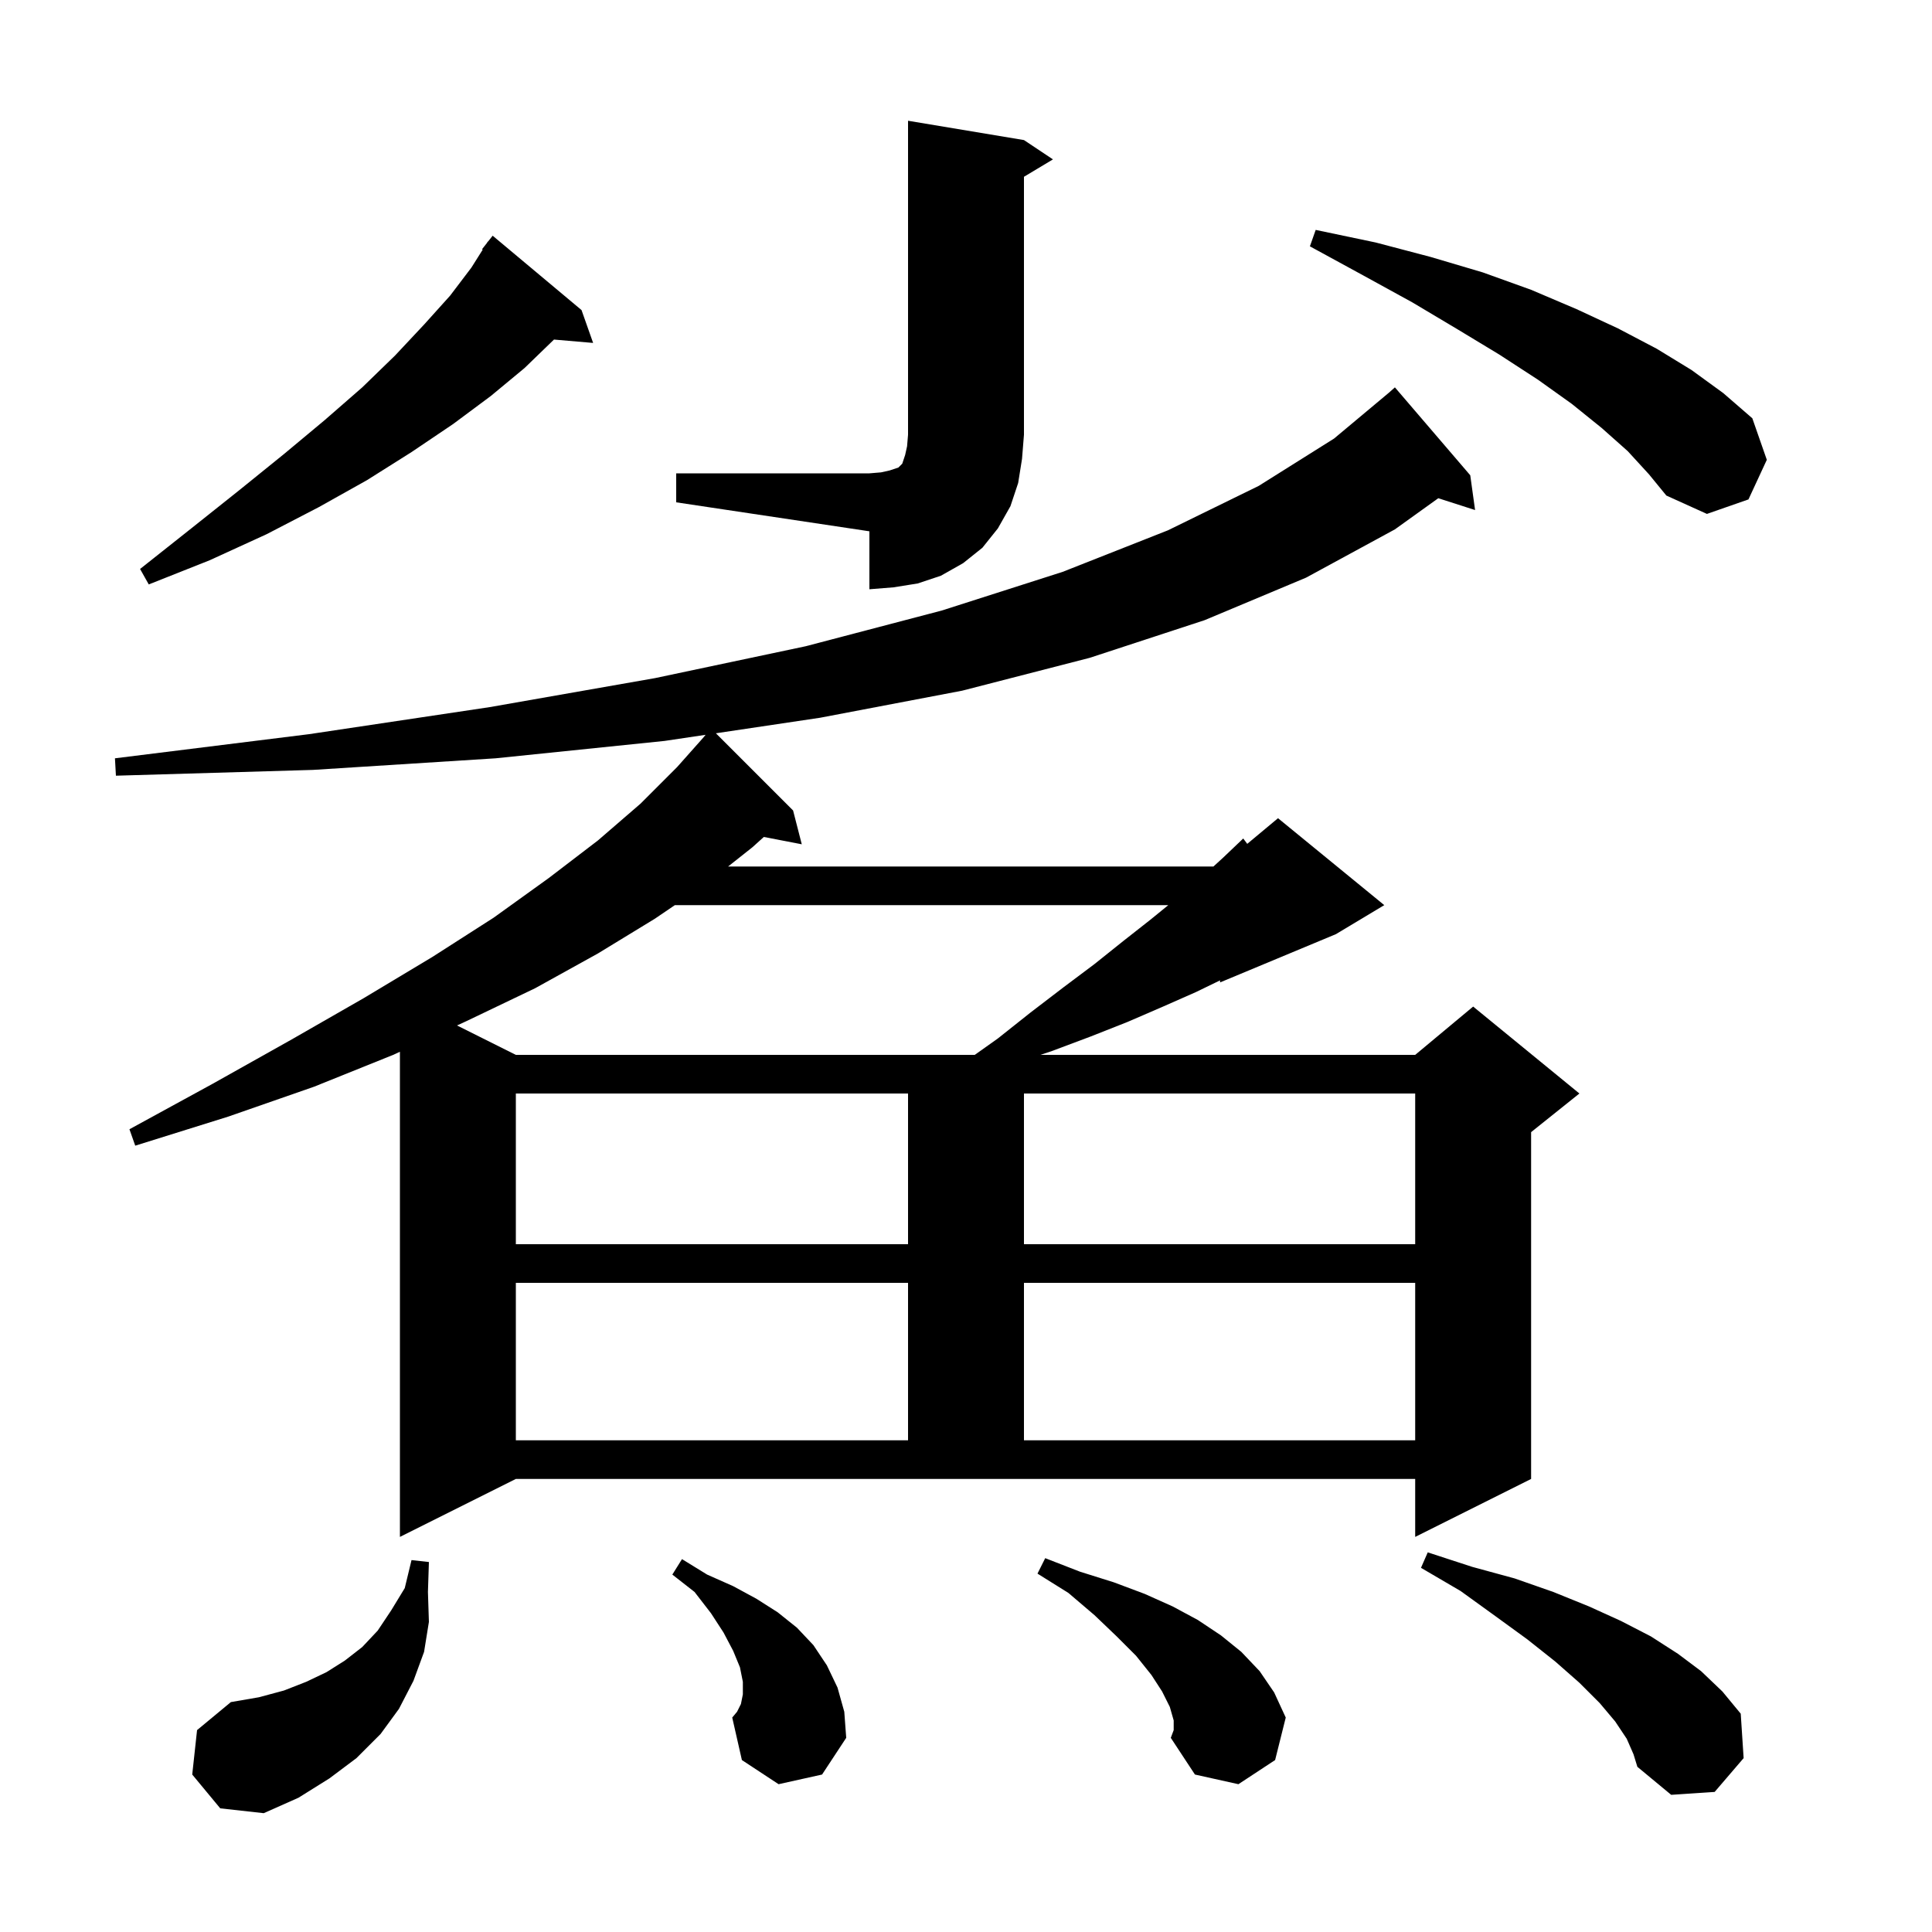 <svg xmlns="http://www.w3.org/2000/svg" xmlns:xlink="http://www.w3.org/1999/xlink" version="1.1" baseProfile="full" viewBox="0 0 200 200" width="200" height="200"><g fill="currentColor"><path d="M 19.9 183.7 L 20.4 179.1 L 23.9 176.2 L 26.8 175.7 L 29.4 175.0 L 31.7 174.1 L 33.8 173.1 L 35.7 171.9 L 37.5 170.5 L 39.1 168.8 L 40.5 166.7 L 41.9 164.4 L 42.6 161.5 L 44.4 161.7 L 44.3 164.8 L 44.4 167.9 L 43.9 171.0 L 42.8 174.0 L 41.3 176.9 L 39.4 179.5 L 36.9 182.0 L 34.1 184.1 L 30.9 186.1 L 27.3 187.7 L 22.8 187.2 Z M 168.4 180.0 L 167.2 178.2 L 165.6 176.3 L 163.5 174.2 L 161.0 172.0 L 158.1 169.7 L 154.8 167.3 L 151.2 164.7 L 147.1 162.3 L 147.8 160.7 L 152.4 162.2 L 156.8 163.4 L 160.8 164.8 L 164.5 166.3 L 167.8 167.8 L 170.9 169.4 L 173.7 171.2 L 176.1 173.0 L 178.3 175.1 L 180.2 177.4 L 180.5 182.0 L 177.5 185.5 L 173.0 185.8 L 169.5 182.9 L 169.1 181.6 Z M 121.5 178.1 L 121.1 176.7 L 120.3 175.1 L 119.2 173.4 L 117.6 171.4 L 115.6 169.4 L 113.3 167.2 L 110.6 164.9 L 107.4 162.9 L 108.2 161.3 L 111.8 162.7 L 115.3 163.8 L 118.5 165.0 L 121.4 166.3 L 124.0 167.7 L 126.4 169.3 L 128.5 171.0 L 130.4 173.0 L 131.9 175.2 L 133.1 177.8 L 132.0 182.2 L 128.2 184.7 L 123.7 183.7 L 121.2 179.9 L 121.5 179.1 Z M 80.6 184.7 L 76.8 182.2 L 75.8 177.8 L 76.3 177.2 L 76.7 176.4 L 76.9 175.4 L 76.9 174.1 L 76.6 172.6 L 75.9 170.9 L 74.9 169.0 L 73.6 167.0 L 71.9 164.8 L 69.6 163.0 L 70.6 161.4 L 73.2 163.0 L 75.9 164.2 L 78.3 165.5 L 80.5 166.9 L 82.5 168.5 L 84.2 170.3 L 85.6 172.4 L 86.7 174.7 L 87.4 177.2 L 87.6 179.9 L 85.1 183.7 Z M 41.4 159.1 L 41.4 108.878 L 40.7 109.2 L 32.5 112.5 L 23.6 115.6 L 14.0 118.6 L 13.4 116.9 L 22.0 112.2 L 30.2 107.6 L 37.7 103.3 L 44.7 99.1 L 51.1 95.0 L 56.8 90.9 L 61.9 87.0 L 66.3 83.2 L 70.1 79.4 L 72.767 76.4 L 73.044 76.067 L 68.8 76.7 L 51.3 78.5 L 32.4 79.7 L 12.0 80.3 L 11.9 78.5 L 32.0 76.0 L 50.7 73.2 L 67.8 70.2 L 83.4 66.9 L 97.5 63.2 L 110.0 59.2 L 120.9 54.9 L 130.3 50.3 L 138.1 45.4 L 143.779 40.652 L 144.4 40.1 L 152.2 49.2 L 152.7 52.8 L 148.891 51.576 L 144.4 54.8 L 135.2 59.8 L 124.7 64.2 L 112.8 68.1 L 99.6 71.5 L 84.9 74.3 L 74.109 75.909 L 82.1 83.9 L 83.0 87.4 L 79.07 86.642 L 77.9 87.7 L 75.374 89.7 L 125.614 89.7 L 126.6 88.8 L 128.7 86.8 L 129.113 87.356 L 132.3 84.7 L 143.3 93.7 L 138.3 96.7 L 126.3 101.7 L 126.3 101.488 L 123.8 102.7 L 120.4 104.2 L 116.7 105.8 L 112.9 107.3 L 108.9 108.8 L 107.7 109.2 L 146.5 109.2 L 152.5 104.2 L 163.5 113.2 L 158.5 117.2 L 158.5 153.1 L 146.5 159.1 L 146.5 153.1 L 53.4 153.1 Z M 53.4 132.8 L 53.4 149.1 L 94.0 149.1 L 94.0 132.8 Z M 106.0 132.8 L 106.0 149.1 L 146.5 149.1 L 146.5 132.8 Z M 53.4 113.2 L 53.4 128.8 L 94.0 128.8 L 94.0 113.2 Z M 106.0 113.2 L 106.0 128.8 L 146.5 128.8 L 146.5 113.2 Z M 69.861 93.7 L 67.8 95.1 L 61.9 98.7 L 55.4 102.3 L 48.3 105.7 L 47.311 106.155 L 53.4 109.2 L 100.907 109.2 L 103.3 107.5 L 106.7 104.8 L 110.1 102.2 L 113.3 99.8 L 116.3 97.4 L 119.1 95.2 L 120.941 93.7 Z M 70.0 49.0 L 90.0 49.0 L 91.2 48.9 L 92.1 48.7 L 93.0 48.4 L 93.4 48.0 L 93.7 47.1 L 93.9 46.2 L 94.0 45.0 L 94.0 12.5 L 106.0 14.5 L 109.0 16.5 L 106.0 18.3 L 106.0 45.0 L 105.8 47.5 L 105.4 50.0 L 104.6 52.4 L 103.3 54.7 L 101.7 56.7 L 99.7 58.3 L 97.4 59.6 L 95.0 60.4 L 92.5 60.8 L 90.0 61.0 L 90.0 55.0 L 70.0 52.0 Z M 60.2 32.1 L 61.4 35.5 L 57.348 35.151 L 54.3 38.1 L 50.8 41.0 L 46.9 43.9 L 42.6 46.8 L 38.0 49.7 L 33.0 52.5 L 27.6 55.3 L 21.7 58.0 L 15.4 60.5 L 14.5 58.9 L 19.8 54.7 L 24.7 50.8 L 29.4 47.0 L 33.6 43.5 L 37.5 40.1 L 40.9 36.8 L 43.9 33.6 L 46.6 30.6 L 48.8 27.7 L 49.97 25.843 L 49.9 25.8 L 50.385 25.183 L 50.5 25.0 L 50.518 25.013 L 51.0 24.4 Z M 168.5 46.7 L 165.8 44.3 L 162.7 41.8 L 159.2 39.3 L 155.2 36.7 L 150.9 34.1 L 146.2 31.3 L 141.1 28.5 L 135.6 25.5 L 136.2 23.8 L 142.4 25.1 L 148.1 26.6 L 153.5 28.2 L 158.5 30.0 L 163.2 32.0 L 167.5 34.0 L 171.5 36.1 L 175.1 38.3 L 178.4 40.7 L 181.4 43.3 L 182.9 47.6 L 181.0 51.7 L 176.7 53.2 L 172.5 51.3 L 170.7 49.1 Z "/></g></svg>